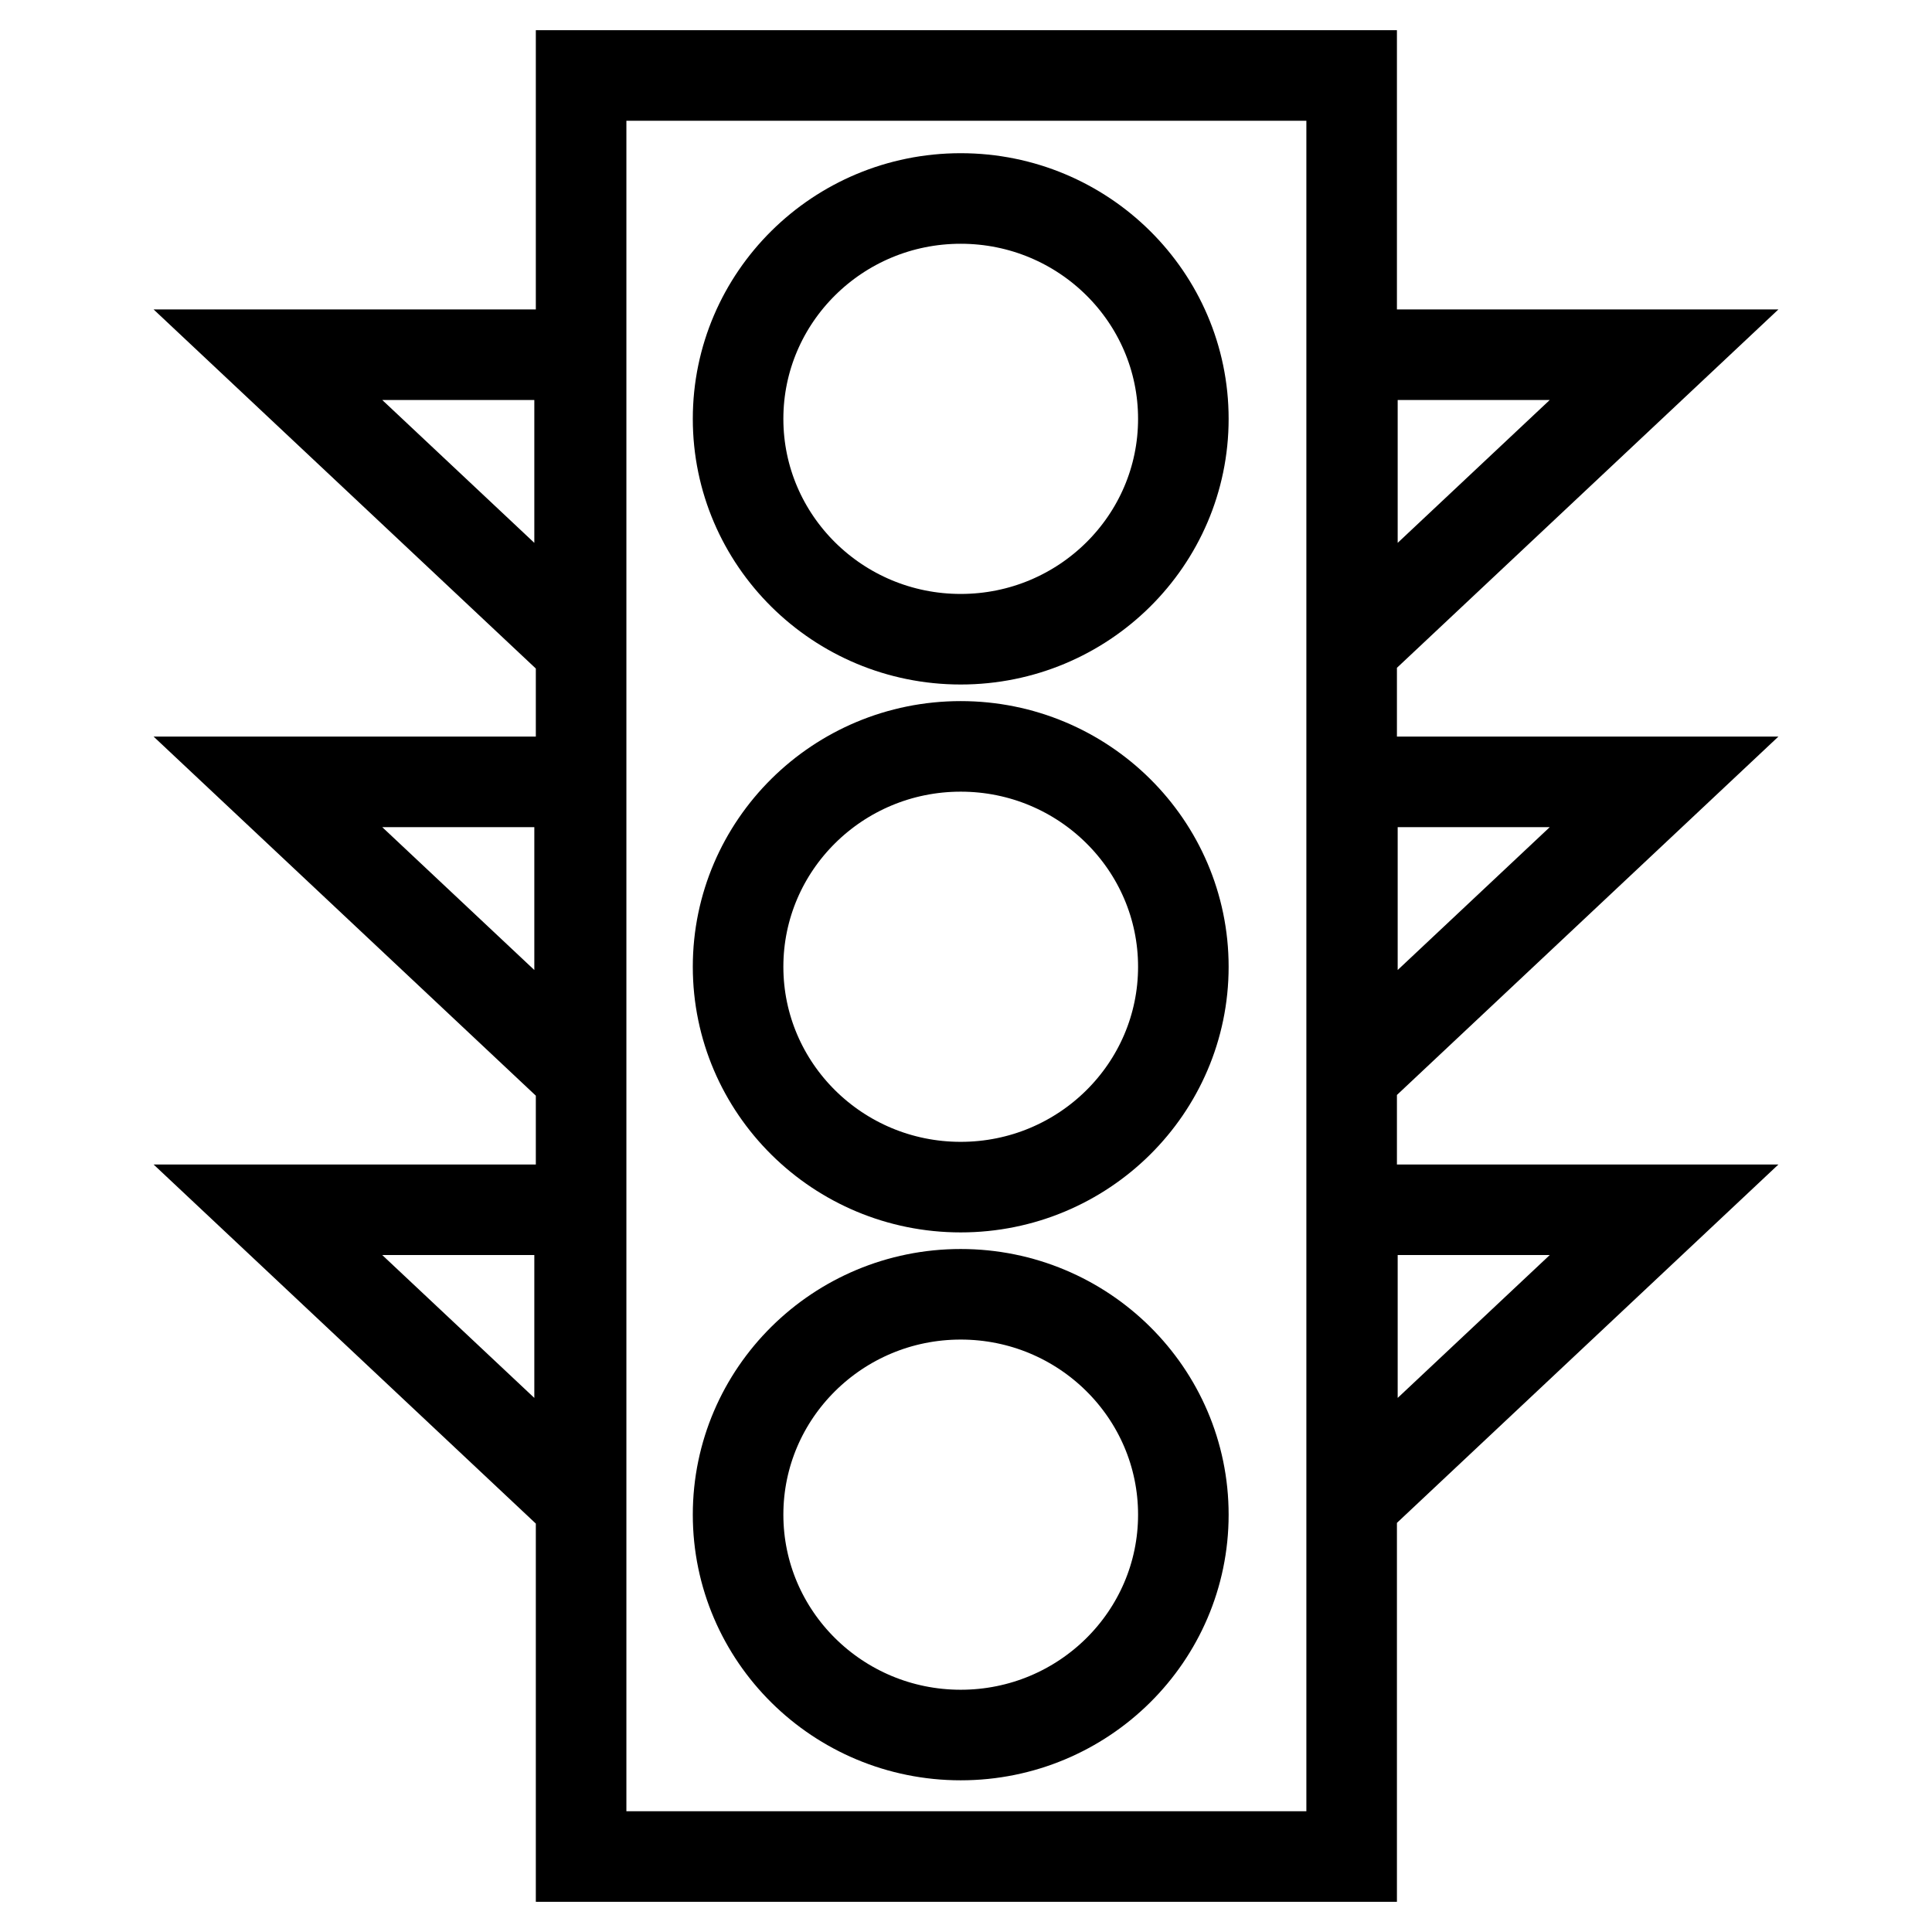 <?xml version="1.0" encoding="utf-8"?>
<!-- Svg Vector Icons : http://www.onlinewebfonts.com/icon -->
<!DOCTYPE svg PUBLIC "-//W3C//DTD SVG 1.1//EN" "http://www.w3.org/Graphics/SVG/1.1/DTD/svg11.dtd">
<svg version="1.1" xmlns="http://www.w3.org/2000/svg" xmlns:xlink="http://www.w3.org/1999/xlink" x="0px" y="0px" viewBox="0 0 256 256" enable-background="new 0 0 256 256" xml:space="preserve">
<g> <path stroke-width="12" fill-opacity="0" stroke="#000000"  d="M76.8,85.8V47H35.5L76.8,85.8z M179.2,47v38.8L220.5,47H179.2z M76.8,142.4v-38.8H35.5L76.8,142.4z  M179.2,142.4l41.3-38.8h-41.3V142.4z M77,246h102.1V10H77V246z M127.3,26.3c16.3,0,29.5,13.1,29.5,29.2 c0,16.1-13.2,29.2-29.5,29.2c-16.3,0-29.5-13.1-29.5-29.2C97.8,39.4,111,26.3,127.3,26.3z M127.3,98.9c16.3,0,29.5,13.1,29.5,29.2 c0,16.1-13.2,29.2-29.5,29.2c-16.3,0-29.5-13.1-29.5-29.2C97.8,112,111,98.9,127.3,98.9z M127.3,171.5c16.3,0,29.5,13.1,29.5,29.2 c0,16.1-13.2,29.2-29.5,29.2c-16.3,0-29.5-13.1-29.5-29.2C97.8,184.6,111,171.5,127.3,171.5z M179.2,199.1l41.3-38.8h-41.3V199.1z  M76.8,199.1v-38.8H35.5L76.8,199.1z"/></g>
</svg>